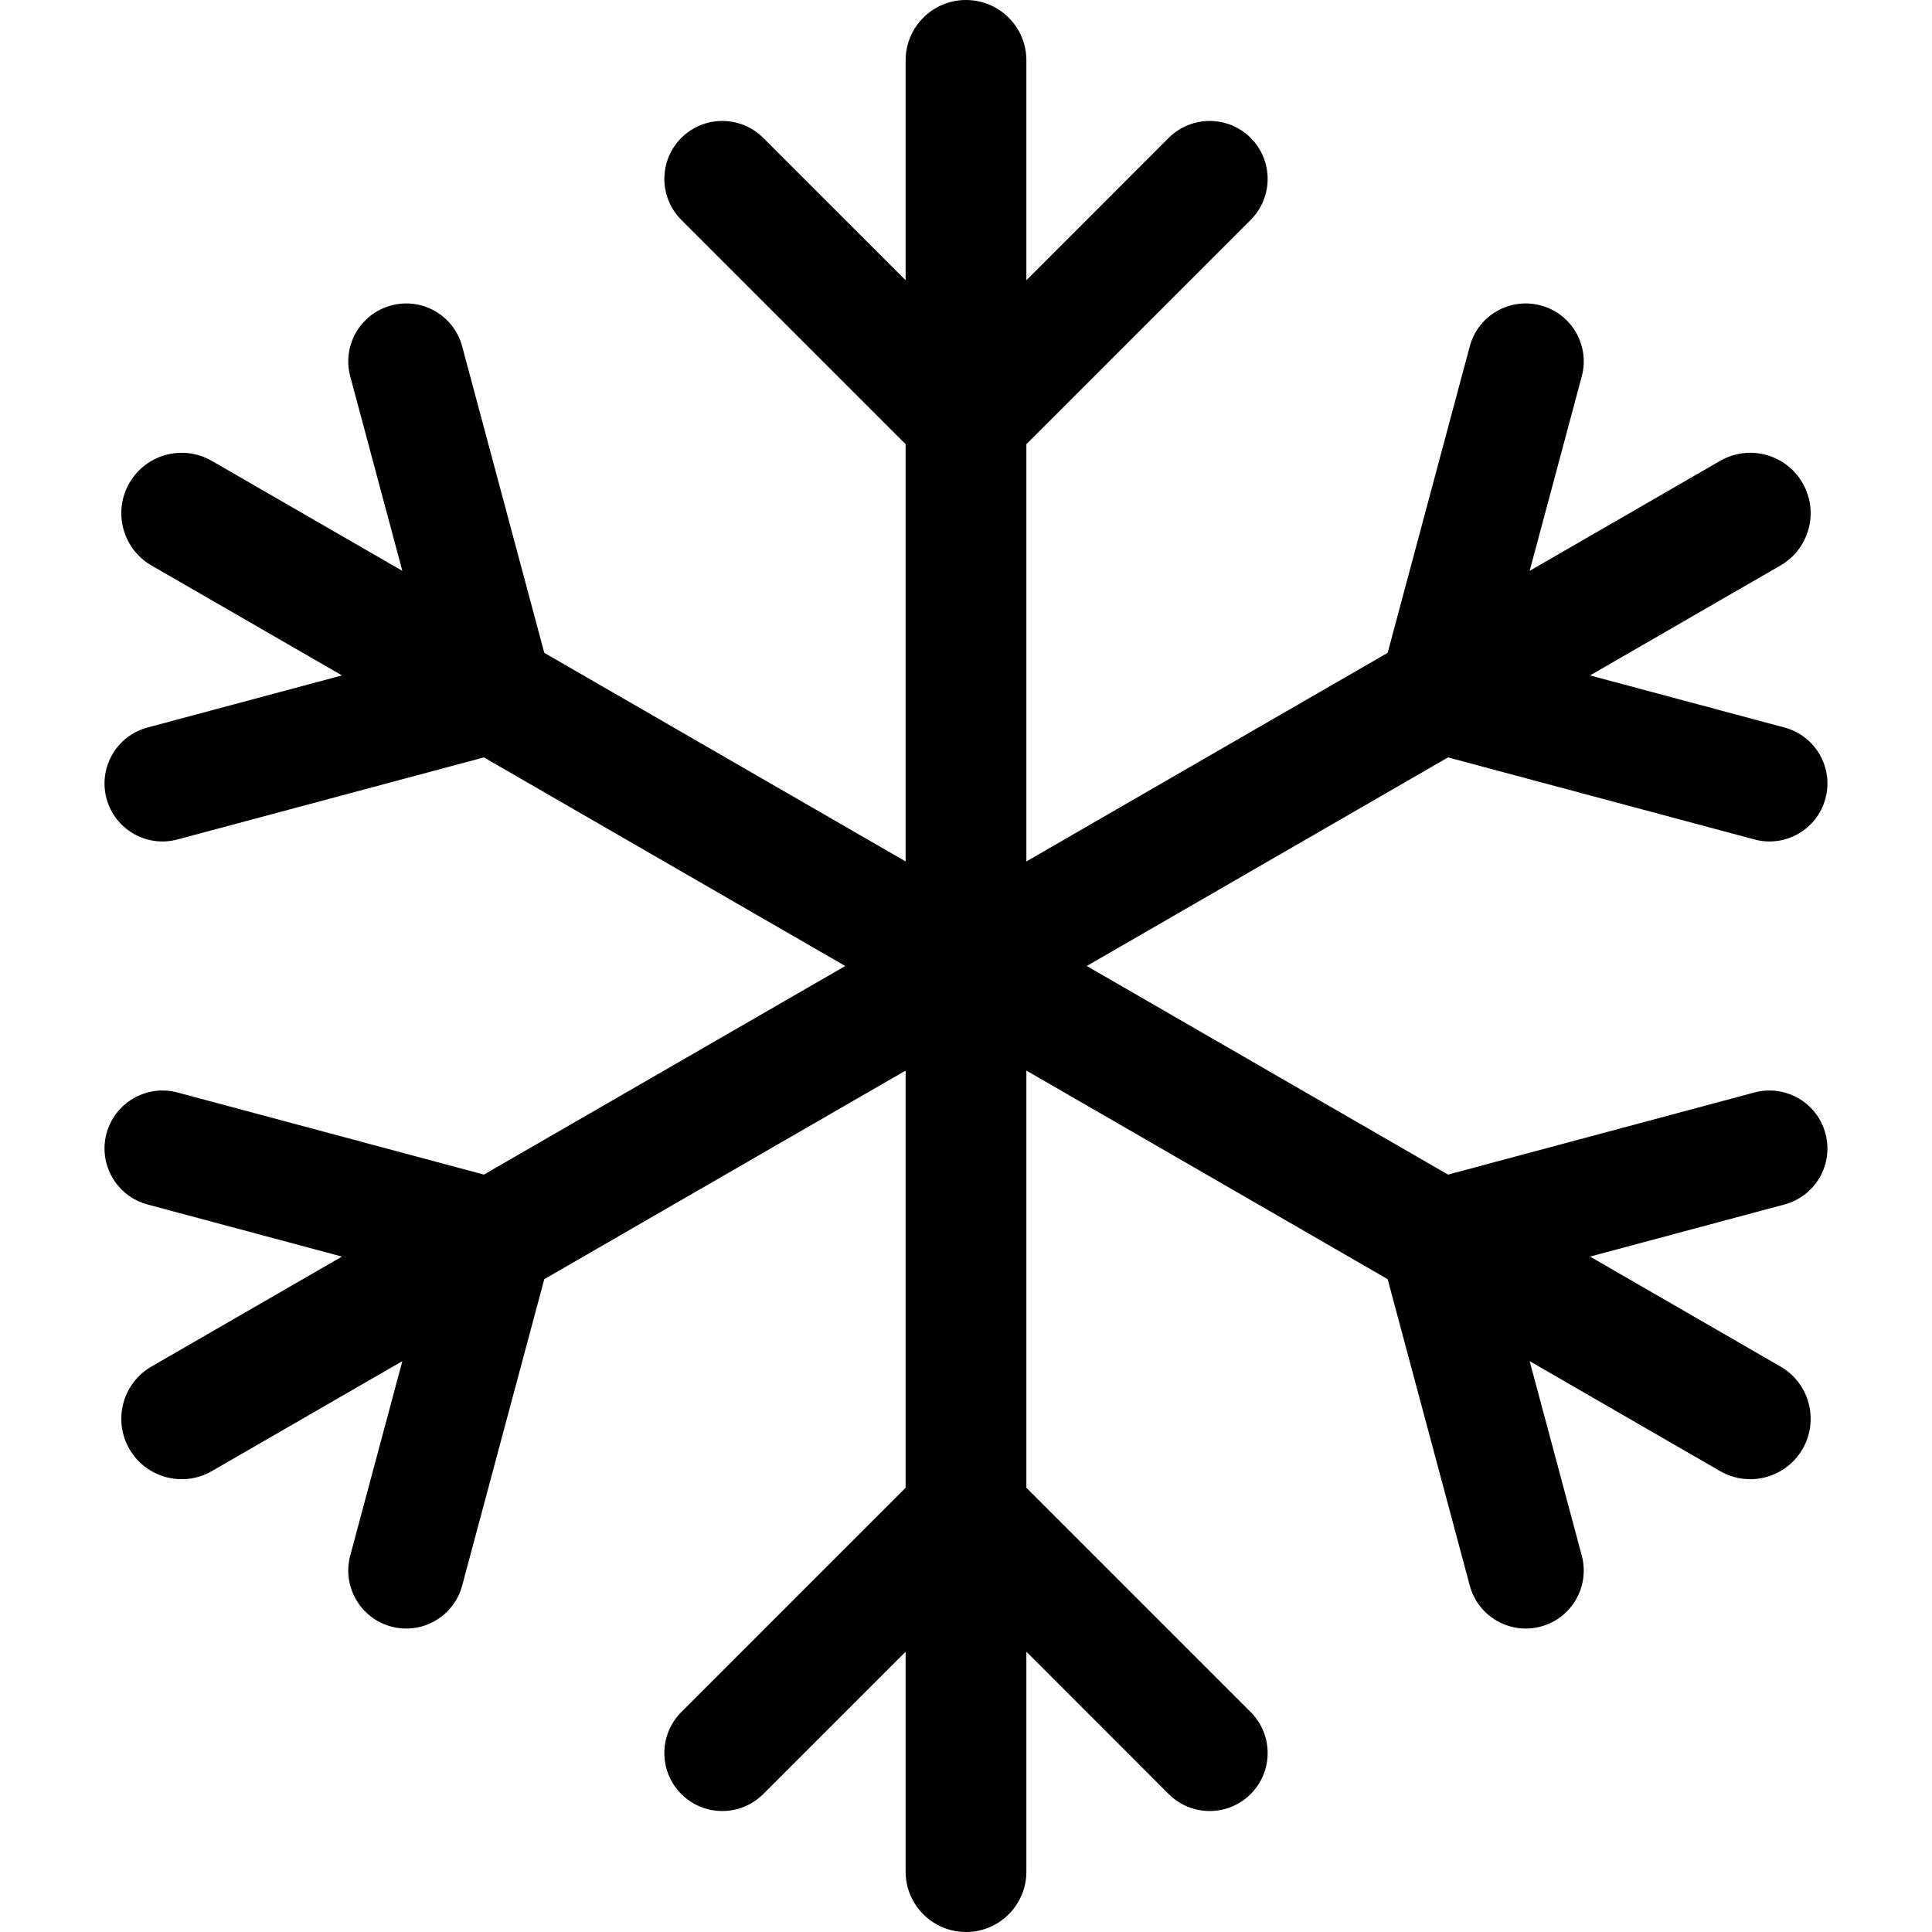 <svg width="32" height="32" viewBox="0 0 32 32" fill="none" xmlns="http://www.w3.org/2000/svg">
<path fill-rule="evenodd" clip-rule="evenodd" d="M30.235 13.226C30.098 13.738 29.572 14.042 29.059 13.904L23.984 12.545L18 16L23.984 19.455L29.059 18.095C29.572 17.958 30.098 18.262 30.235 18.774C30.373 19.286 30.069 19.812 29.556 19.95L26.336 20.813L29.49 22.634C29.969 22.91 30.132 23.521 29.856 24C29.58 24.478 28.969 24.642 28.49 24.366L25.336 22.545L26.199 25.765C26.336 26.277 26.032 26.804 25.52 26.941C25.008 27.078 24.481 26.774 24.344 26.262L22.984 21.187L17 17.732V24.642L20.715 28.357C21.09 28.732 21.09 29.34 20.715 29.715C20.34 30.09 19.732 30.09 19.357 29.715L17 27.357V31C17 31.552 16.552 32 16 32C15.448 32 15 31.552 15 31V27.357L12.642 29.715C12.267 30.09 11.659 30.09 11.285 29.715C10.91 29.34 10.91 28.732 11.285 28.357L15 24.642V17.732L9.015 21.187L7.655 26.262C7.518 26.774 6.992 27.078 6.48 26.941C5.968 26.804 5.664 26.277 5.801 25.765L6.664 22.545L3.509 24.366C3.031 24.642 2.42 24.478 2.143 24C1.867 23.521 2.031 22.91 2.509 22.634L5.664 20.813L2.443 19.95C1.931 19.812 1.627 19.286 1.764 18.774C1.902 18.262 2.428 17.958 2.94 18.095L8.015 19.455L14 16L8.015 12.545L2.94 13.904C2.428 14.042 1.902 13.738 1.764 13.226C1.627 12.713 1.931 12.187 2.443 12.05L5.664 11.187L2.509 9.366C2.031 9.09 1.867 8.478 2.143 8C2.42 7.521 3.031 7.358 3.509 7.634L6.664 9.455L5.801 6.234C5.664 5.722 5.968 5.196 6.48 5.059C6.992 4.921 7.518 5.225 7.655 5.737L9.015 10.813L15 14.268V7.357L11.285 3.642C10.91 3.267 10.91 2.659 11.285 2.284C11.659 1.91 12.267 1.91 12.642 2.284L15 4.642V1C15 0.447 15.448 0 16 0C16.552 0 17 0.447 17 1V4.642L19.357 2.284C19.732 1.91 20.34 1.91 20.715 2.284C21.09 2.659 21.09 3.267 20.715 3.642L17 7.357V14.268L22.984 10.813L24.344 5.737C24.481 5.225 25.008 4.921 25.52 5.059C26.032 5.196 26.336 5.722 26.199 6.234L25.336 9.455L28.49 7.634C28.969 7.358 29.58 7.521 29.856 8C30.132 8.478 29.969 9.09 29.49 9.366L26.336 11.187L29.556 12.05C30.069 12.187 30.373 12.713 30.235 13.226Z" fill="black"/>
</svg>
